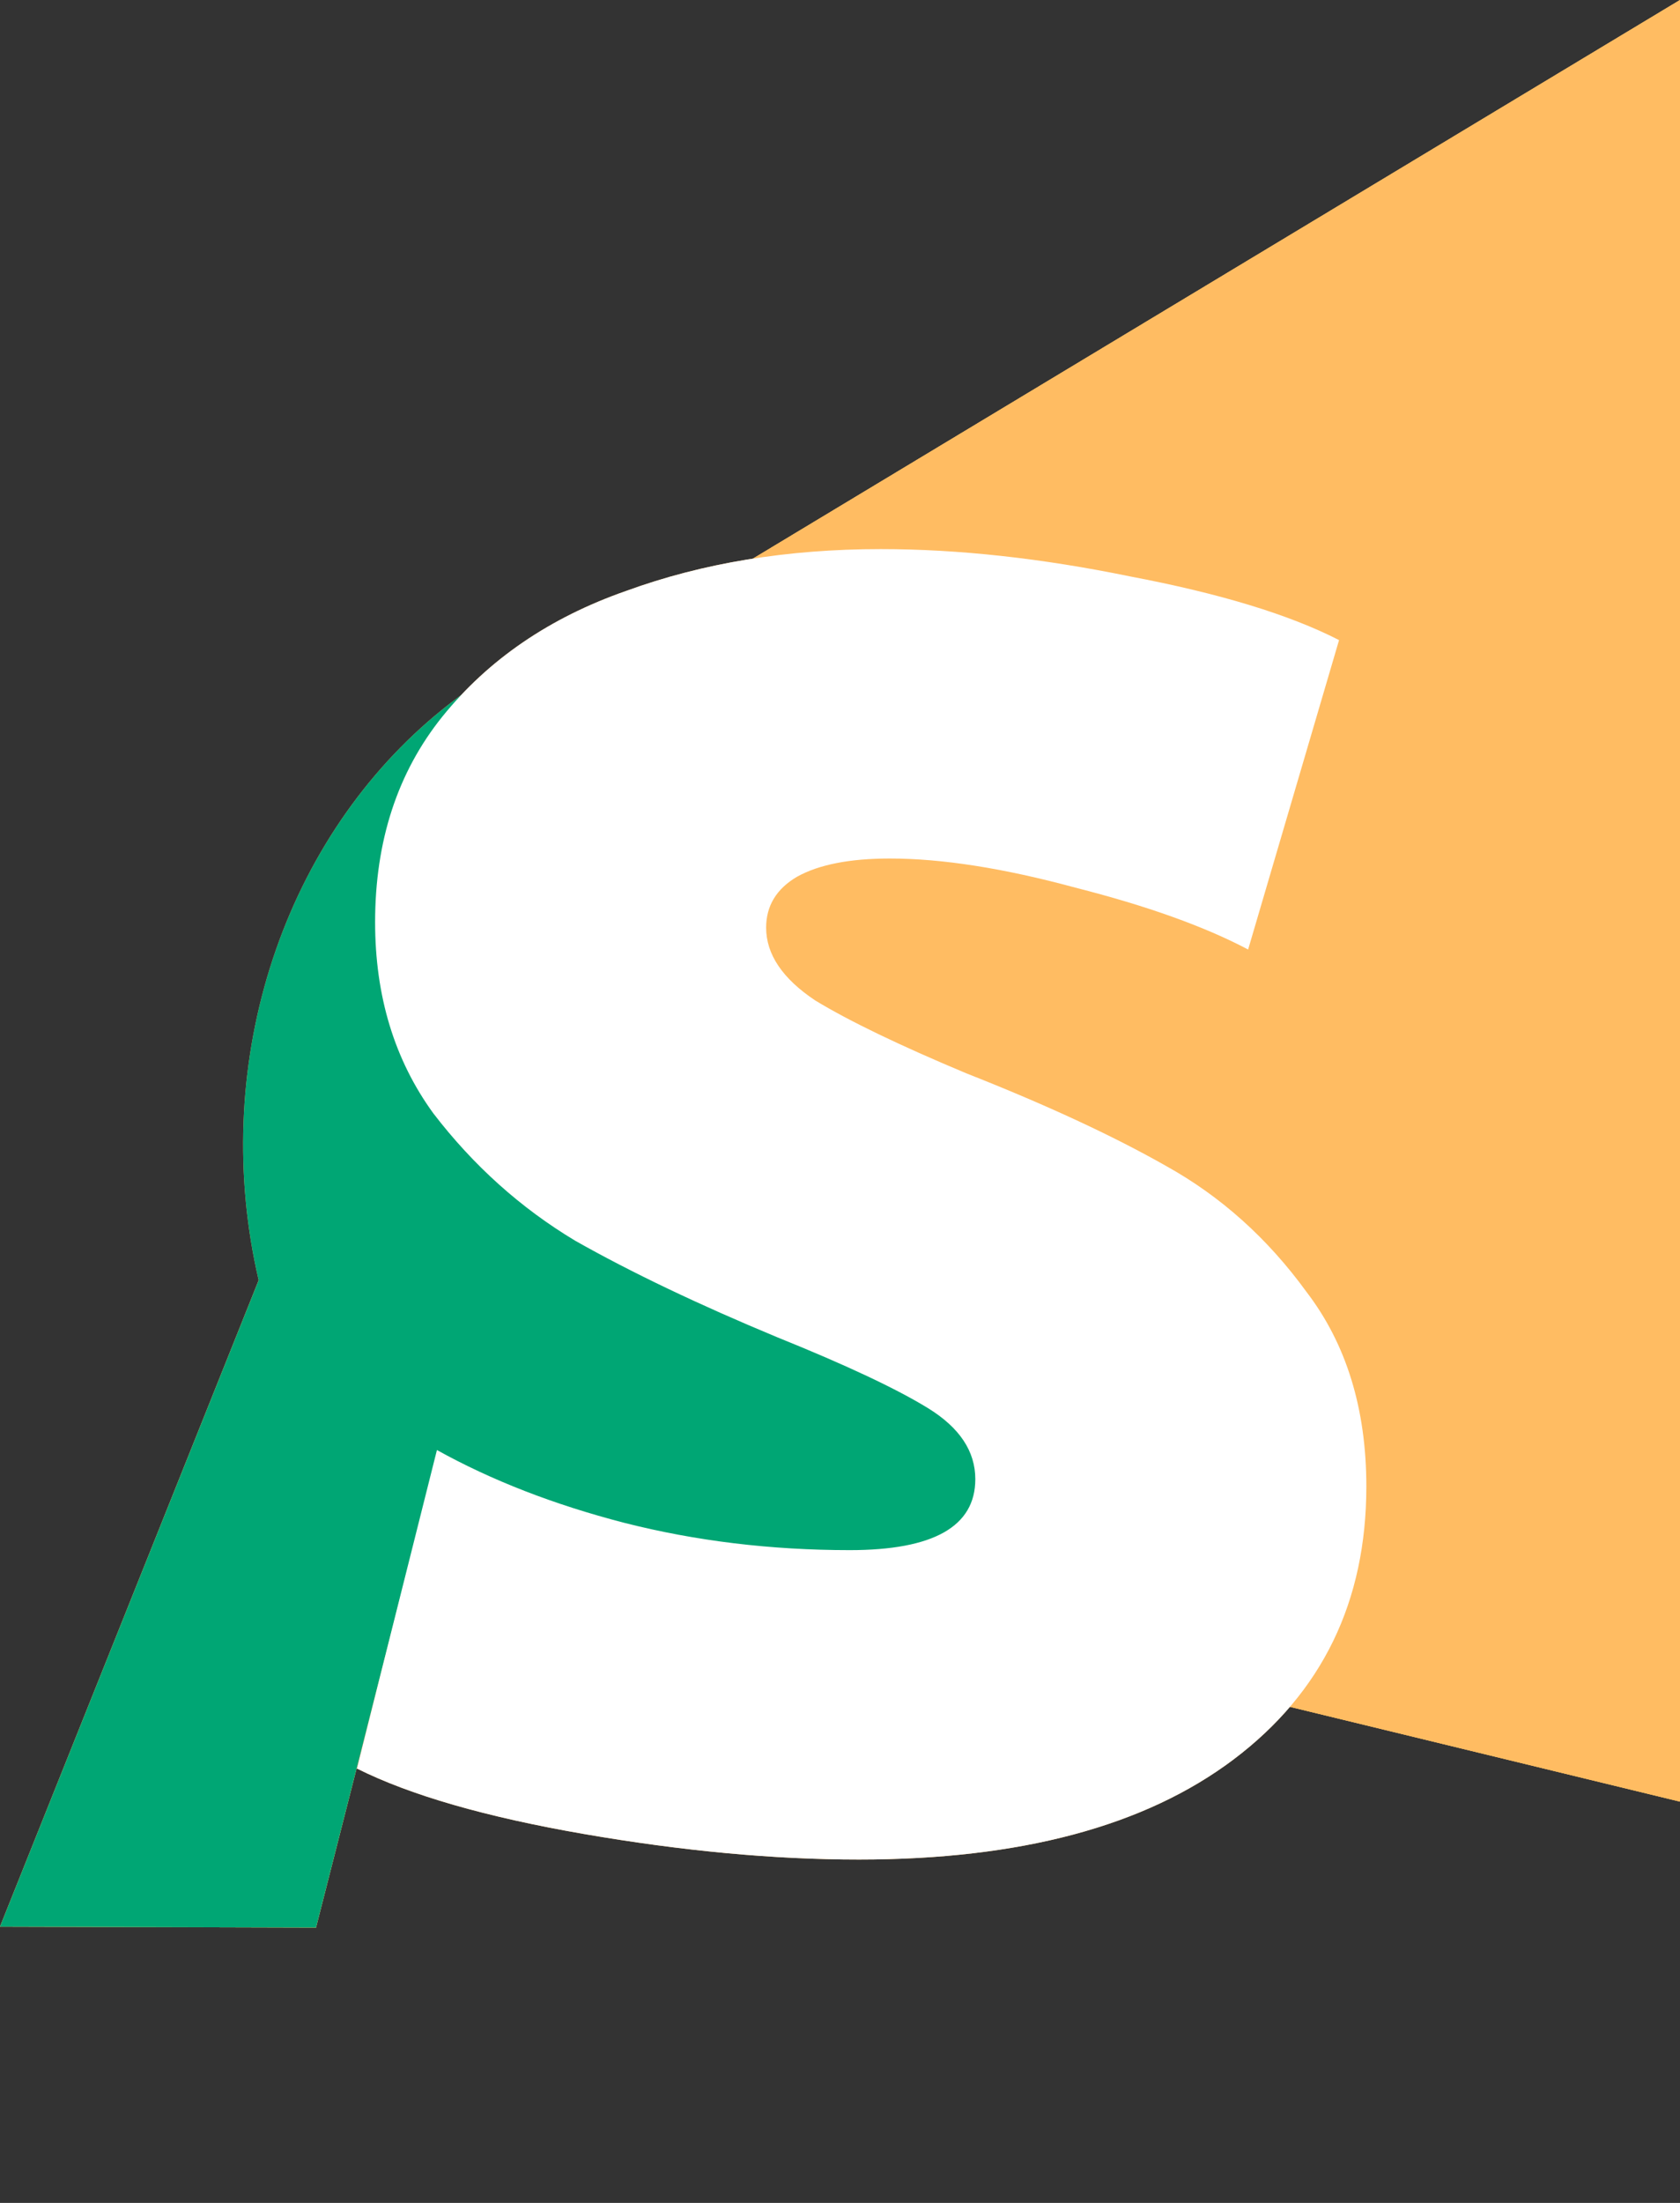 <svg width="87" height="114" viewBox="0 0 87 114" fill="none" xmlns="http://www.w3.org/2000/svg">
<rect x="0" y="0" width="87" height="114" fill="#333333" stroke="none"/>
<path d="M16.249 59.13L25.545 63.78L16.365 99.752L-8.02565e-05 99.706L16.249 59.13Z" fill="#FFBC62"/>
<path d="M23.174 38.434L87 2.47955e-05V93.234L23.174 77.732V38.434Z" fill="#FFBC62"/>
<path d="M62.217 62.766C61.592 68.219 59.531 73.342 56.296 77.488C53.061 81.635 48.796 84.618 44.041 86.06C39.286 87.502 34.255 87.339 29.583 85.591C24.911 83.844 20.809 80.59 17.794 76.241C14.78 71.893 12.99 66.645 12.649 61.161C12.309 55.677 13.434 50.204 15.882 45.433C18.33 40.662 21.991 36.809 26.402 34.359C30.814 31.91 35.777 30.975 40.665 31.672L37.504 59.24L62.217 62.766Z" fill="#FFBC62"/>
<path d="M44.479 96.231C40.084 96.231 35.343 95.791 30.257 94.912C25.171 94.033 21.246 92.903 18.483 91.521L22.627 75.039C25.453 76.608 28.687 77.864 32.329 78.806C36.033 79.748 39.927 80.219 44.008 80.219C48.341 80.219 50.507 78.995 50.507 76.546C50.507 75.101 49.691 73.877 48.058 72.872C46.425 71.868 43.82 70.643 40.24 69.199C36.159 67.504 32.674 65.84 29.786 64.207C26.96 62.512 24.511 60.314 22.439 57.614C20.43 54.851 19.425 51.554 19.425 47.724C19.425 43.517 20.587 39.969 22.91 37.081C25.296 34.13 28.467 31.963 32.423 30.582C36.379 29.138 40.774 28.416 45.609 28.416C49.628 28.416 53.929 28.887 58.513 29.828C63.16 30.708 66.77 31.806 69.344 33.125L64.635 49.137C62.375 47.944 59.392 46.877 55.687 45.935C51.983 44.93 48.78 44.428 46.08 44.428C44.008 44.428 42.407 44.742 41.277 45.37C40.209 45.997 39.675 46.877 39.675 48.007C39.675 49.388 40.523 50.644 42.218 51.774C43.977 52.842 46.583 54.097 50.036 55.542C54.18 57.174 57.634 58.776 60.397 60.345C63.222 61.915 65.64 64.081 67.649 66.844C69.721 69.544 70.757 72.904 70.757 76.922C70.757 82.888 68.465 87.597 63.882 91.05C59.298 94.504 52.83 96.231 44.479 96.231Z" fill="#FFBC62"/>
<path d="M16.249 59.13L25.545 63.78L16.365 99.752L-8.02565e-05 99.706L16.249 59.13Z" fill="#FFBC62"/>
<path d="M23.174 38.434L87 2.47955e-05V93.234L23.174 77.732V38.434Z" fill="#FFBC62"/>
<path d="M16.249 59.13L25.545 63.78L16.365 99.752L-8.02565e-05 99.706L16.249 59.13Z" fill="#00A674"/>
<path d="M23.174 38.434L87 2.47955e-05V93.234L23.174 77.732V38.434Z" fill="#FFBC62"/>
<path d="M62.217 62.766C61.592 68.219 59.531 73.342 56.296 77.488C53.061 81.635 48.796 84.618 44.041 86.06C39.286 87.502 34.255 87.339 29.583 85.591C24.911 83.844 20.809 80.59 17.794 76.241C14.78 71.893 12.99 66.645 12.649 61.161C12.309 55.677 13.434 50.204 15.882 45.433C18.33 40.662 21.991 36.809 26.402 34.359C30.814 31.91 35.777 30.975 40.665 31.672L37.504 59.24L62.217 62.766Z" fill="#00A674"/>
<path d="M44.479 96.231C40.084 96.231 35.343 95.791 30.257 94.912C25.171 94.033 21.246 92.903 18.483 91.521L22.627 75.039C25.453 76.608 28.687 77.864 32.329 78.806C36.033 79.748 39.927 80.219 44.008 80.219C48.341 80.219 50.507 78.995 50.507 76.546C50.507 75.101 49.691 73.877 48.058 72.872C46.425 71.868 43.82 70.643 40.24 69.199C36.159 67.504 32.674 65.84 29.786 64.207C26.96 62.512 24.511 60.314 22.439 57.614C20.43 54.851 19.425 51.554 19.425 47.724C19.425 43.517 20.587 39.969 22.91 37.081C25.296 34.13 28.467 31.963 32.423 30.582C36.379 29.138 40.774 28.416 45.609 28.416C49.628 28.416 53.929 28.887 58.513 29.828C63.16 30.708 66.77 31.806 69.344 33.125L64.635 49.137C62.375 47.944 59.392 46.877 55.687 45.935C51.983 44.93 48.78 44.428 46.08 44.428C44.008 44.428 42.407 44.742 41.277 45.37C40.209 45.997 39.675 46.877 39.675 48.007C39.675 49.388 40.523 50.644 42.218 51.774C43.977 52.842 46.583 54.097 50.036 55.542C54.18 57.174 57.634 58.776 60.397 60.345C63.222 61.915 65.64 64.081 67.649 66.844C69.721 69.544 70.757 72.904 70.757 76.922C70.757 82.888 68.465 87.597 63.882 91.05C59.298 94.504 52.83 96.231 44.479 96.231Z" fill="white"/>
</svg>
